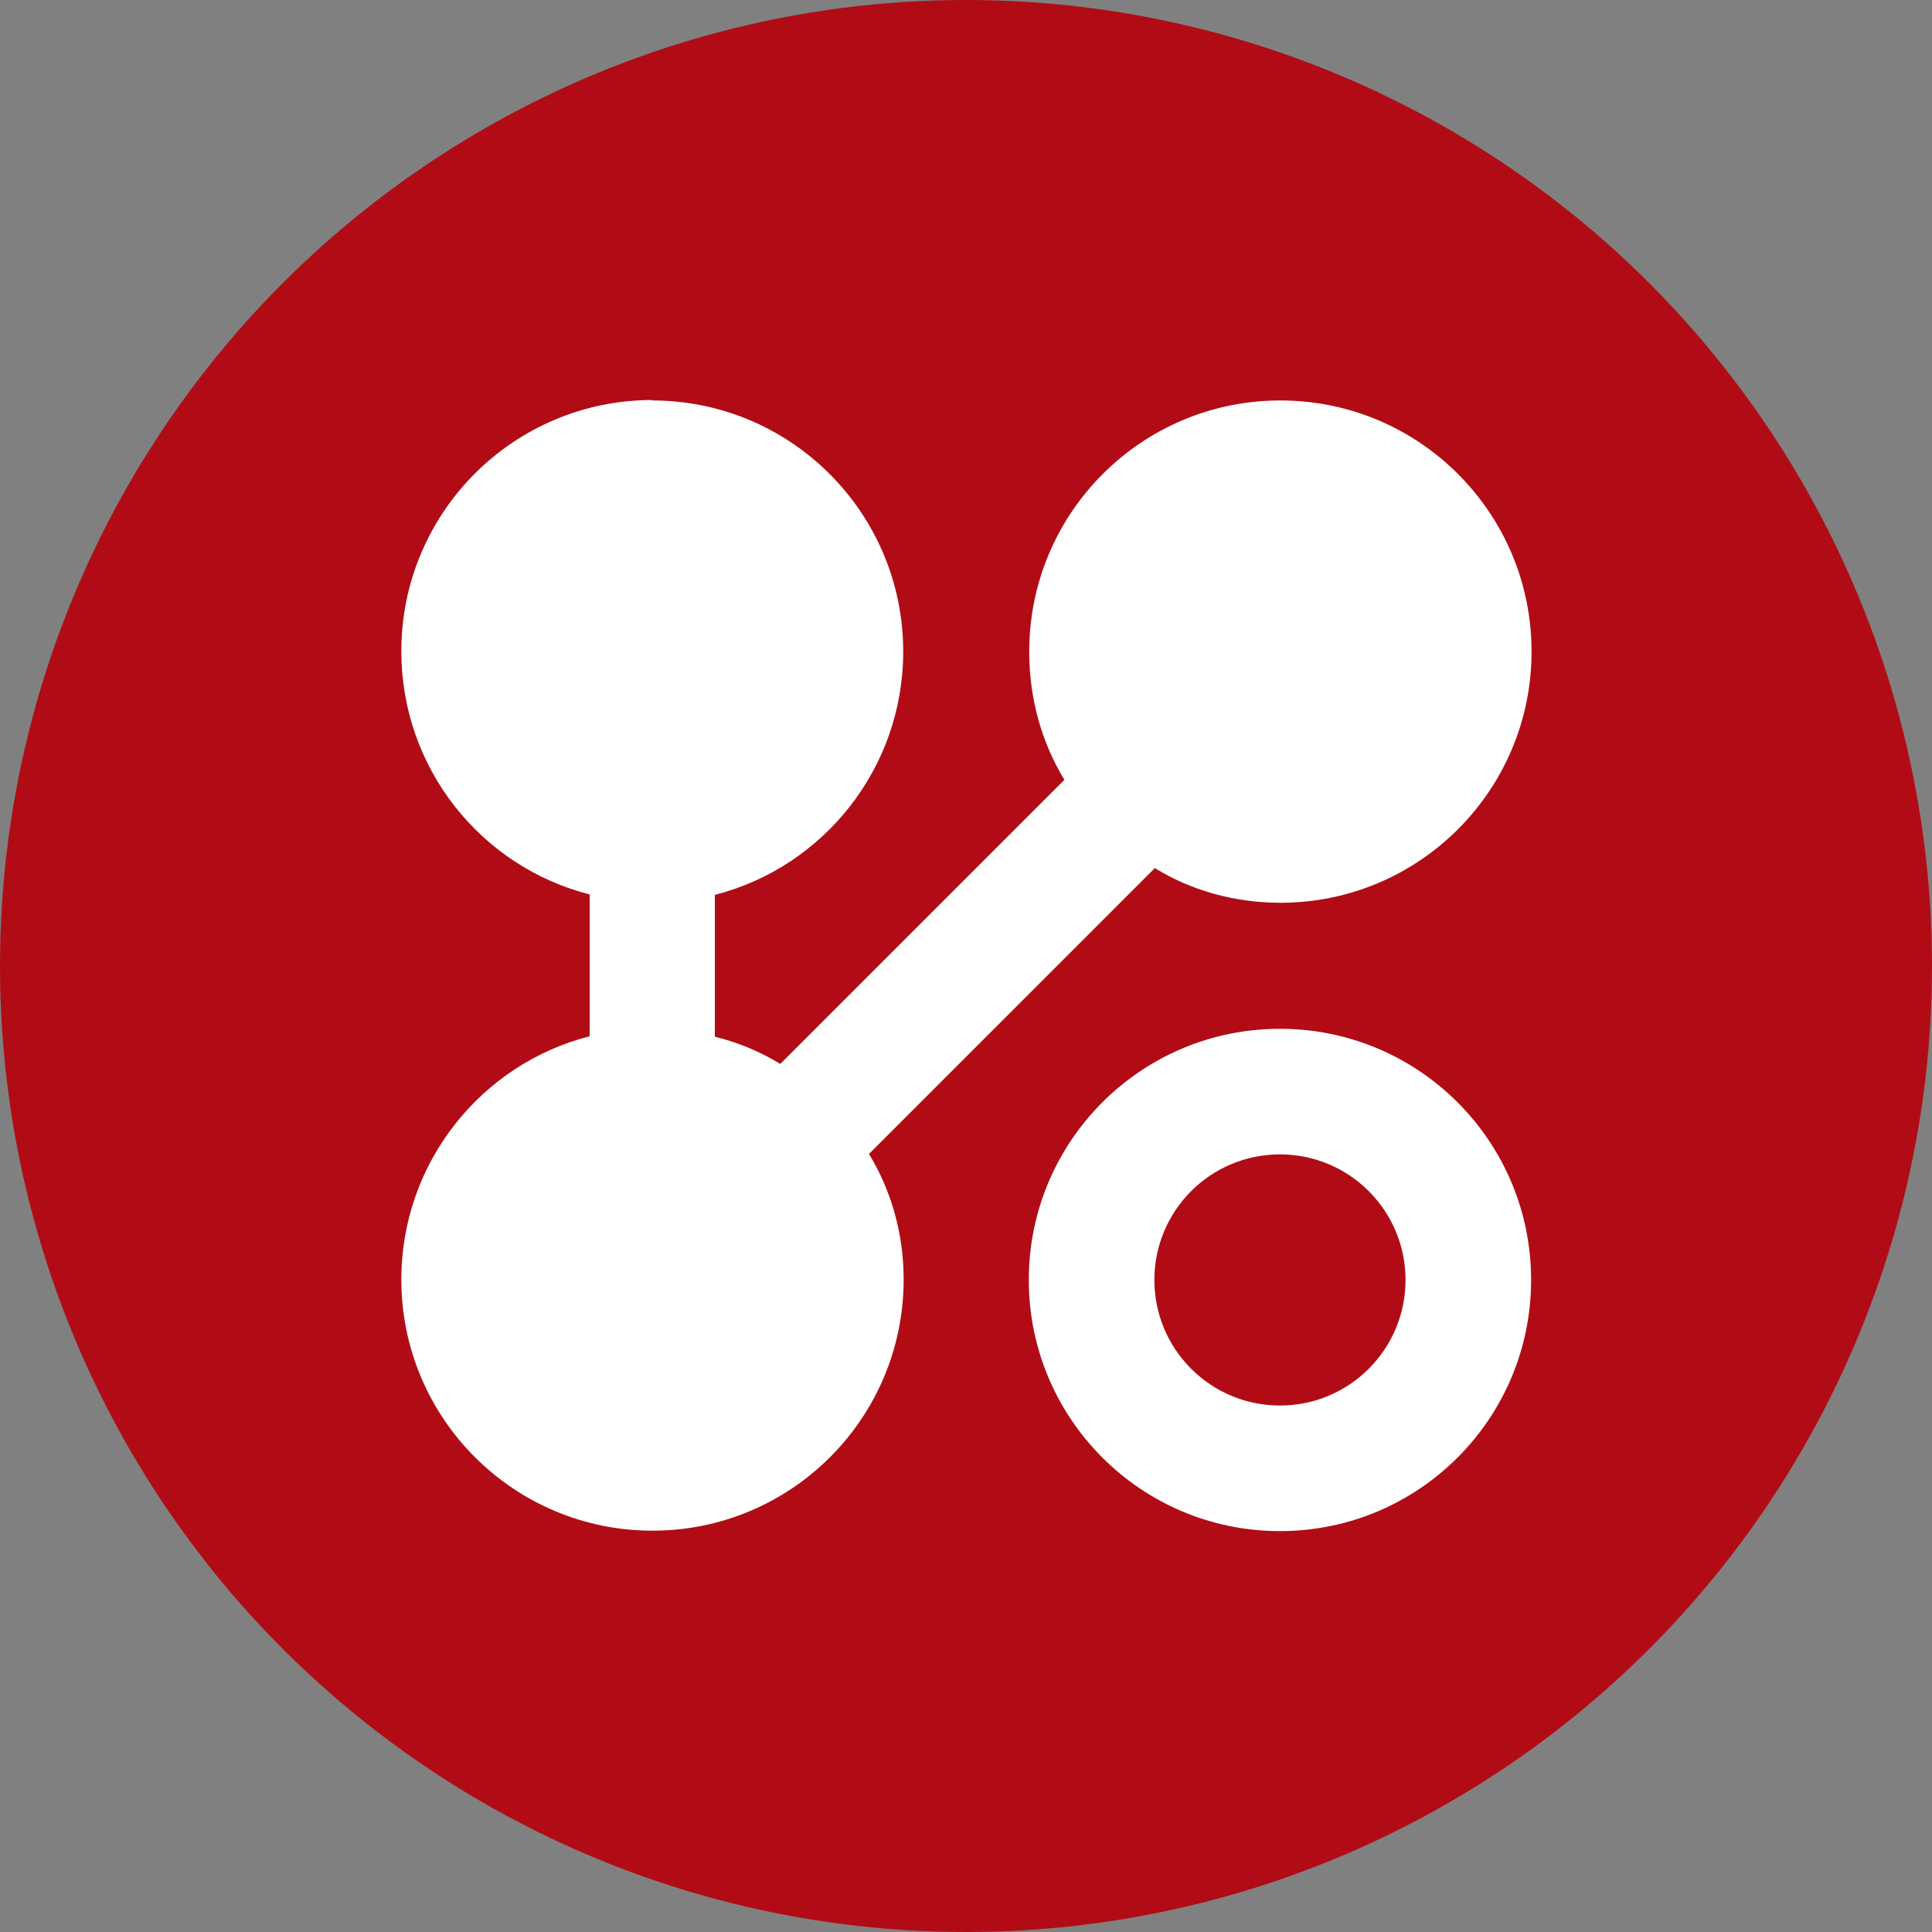 <?xml version="1.0" encoding="UTF-8"?>
<svg id="Ebene_1" data-name="Ebene 1" xmlns="http://www.w3.org/2000/svg" xmlns:xlink="http://www.w3.org/1999/xlink" viewBox="0 0 44 44">
  <rect x="0" y="0" width="44" height="44" fill="#808080" stroke="none"/>
  <defs>
    <style>
      .cls-1 {
        fill: #fff;
      }

      .cls-2 {
        fill: none;
      }

      .cls-3 {
        fill: #b10c15;
      }

      .cls-4 {
        clip-path: url(#clippath);
      }
    </style>
    <clipPath id="clippath">
      <rect class="cls-2" width="44" height="44"/>
    </clipPath>
  </defs>
  <g class="cls-4">
    <circle class="cls-3" cx="22" cy="22" r="22"/>
  </g>
  <rect class="cls-2" x="-.49" y="9" width="24" height="24"/>
  <rect class="cls-2" x="1.98" y="4.83" width="34.34" height="34.34"/>
  <path class="cls-1" d="M14.85,9.12c3.16,0,5.72,2.56,5.72,5.72,0,2.66-1.82,4.91-4.29,5.54v3.23c.53.13,1.03.34,1.49.62l6.47-6.47c-.52-.86-.8-1.85-.8-2.92,0-3.16,2.56-5.72,5.72-5.72s5.72,2.56,5.72,5.72-2.56,5.72-5.72,5.72c-1.06,0-2.05-.29-2.86-.79l-6.51,6.51c.5.82.79,1.8.79,2.86,0,3.16-2.56,5.72-5.72,5.72s-5.72-2.56-5.72-5.72c0-2.66,1.82-4.91,4.29-5.54v-3.23c-2.48-.63-4.29-2.88-4.29-5.54,0-3.16,2.56-5.72,5.72-5.72M29.15,23.43c3.16,0,5.72,2.56,5.72,5.72s-2.56,5.72-5.72,5.72-5.72-2.56-5.72-5.72,2.56-5.72,5.72-5.72M29.15,26.29c-1.58,0-2.86,1.28-2.86,2.86s1.28,2.86,2.86,2.86,2.86-1.28,2.86-2.86-1.28-2.86-2.86-2.86"/>
</svg>